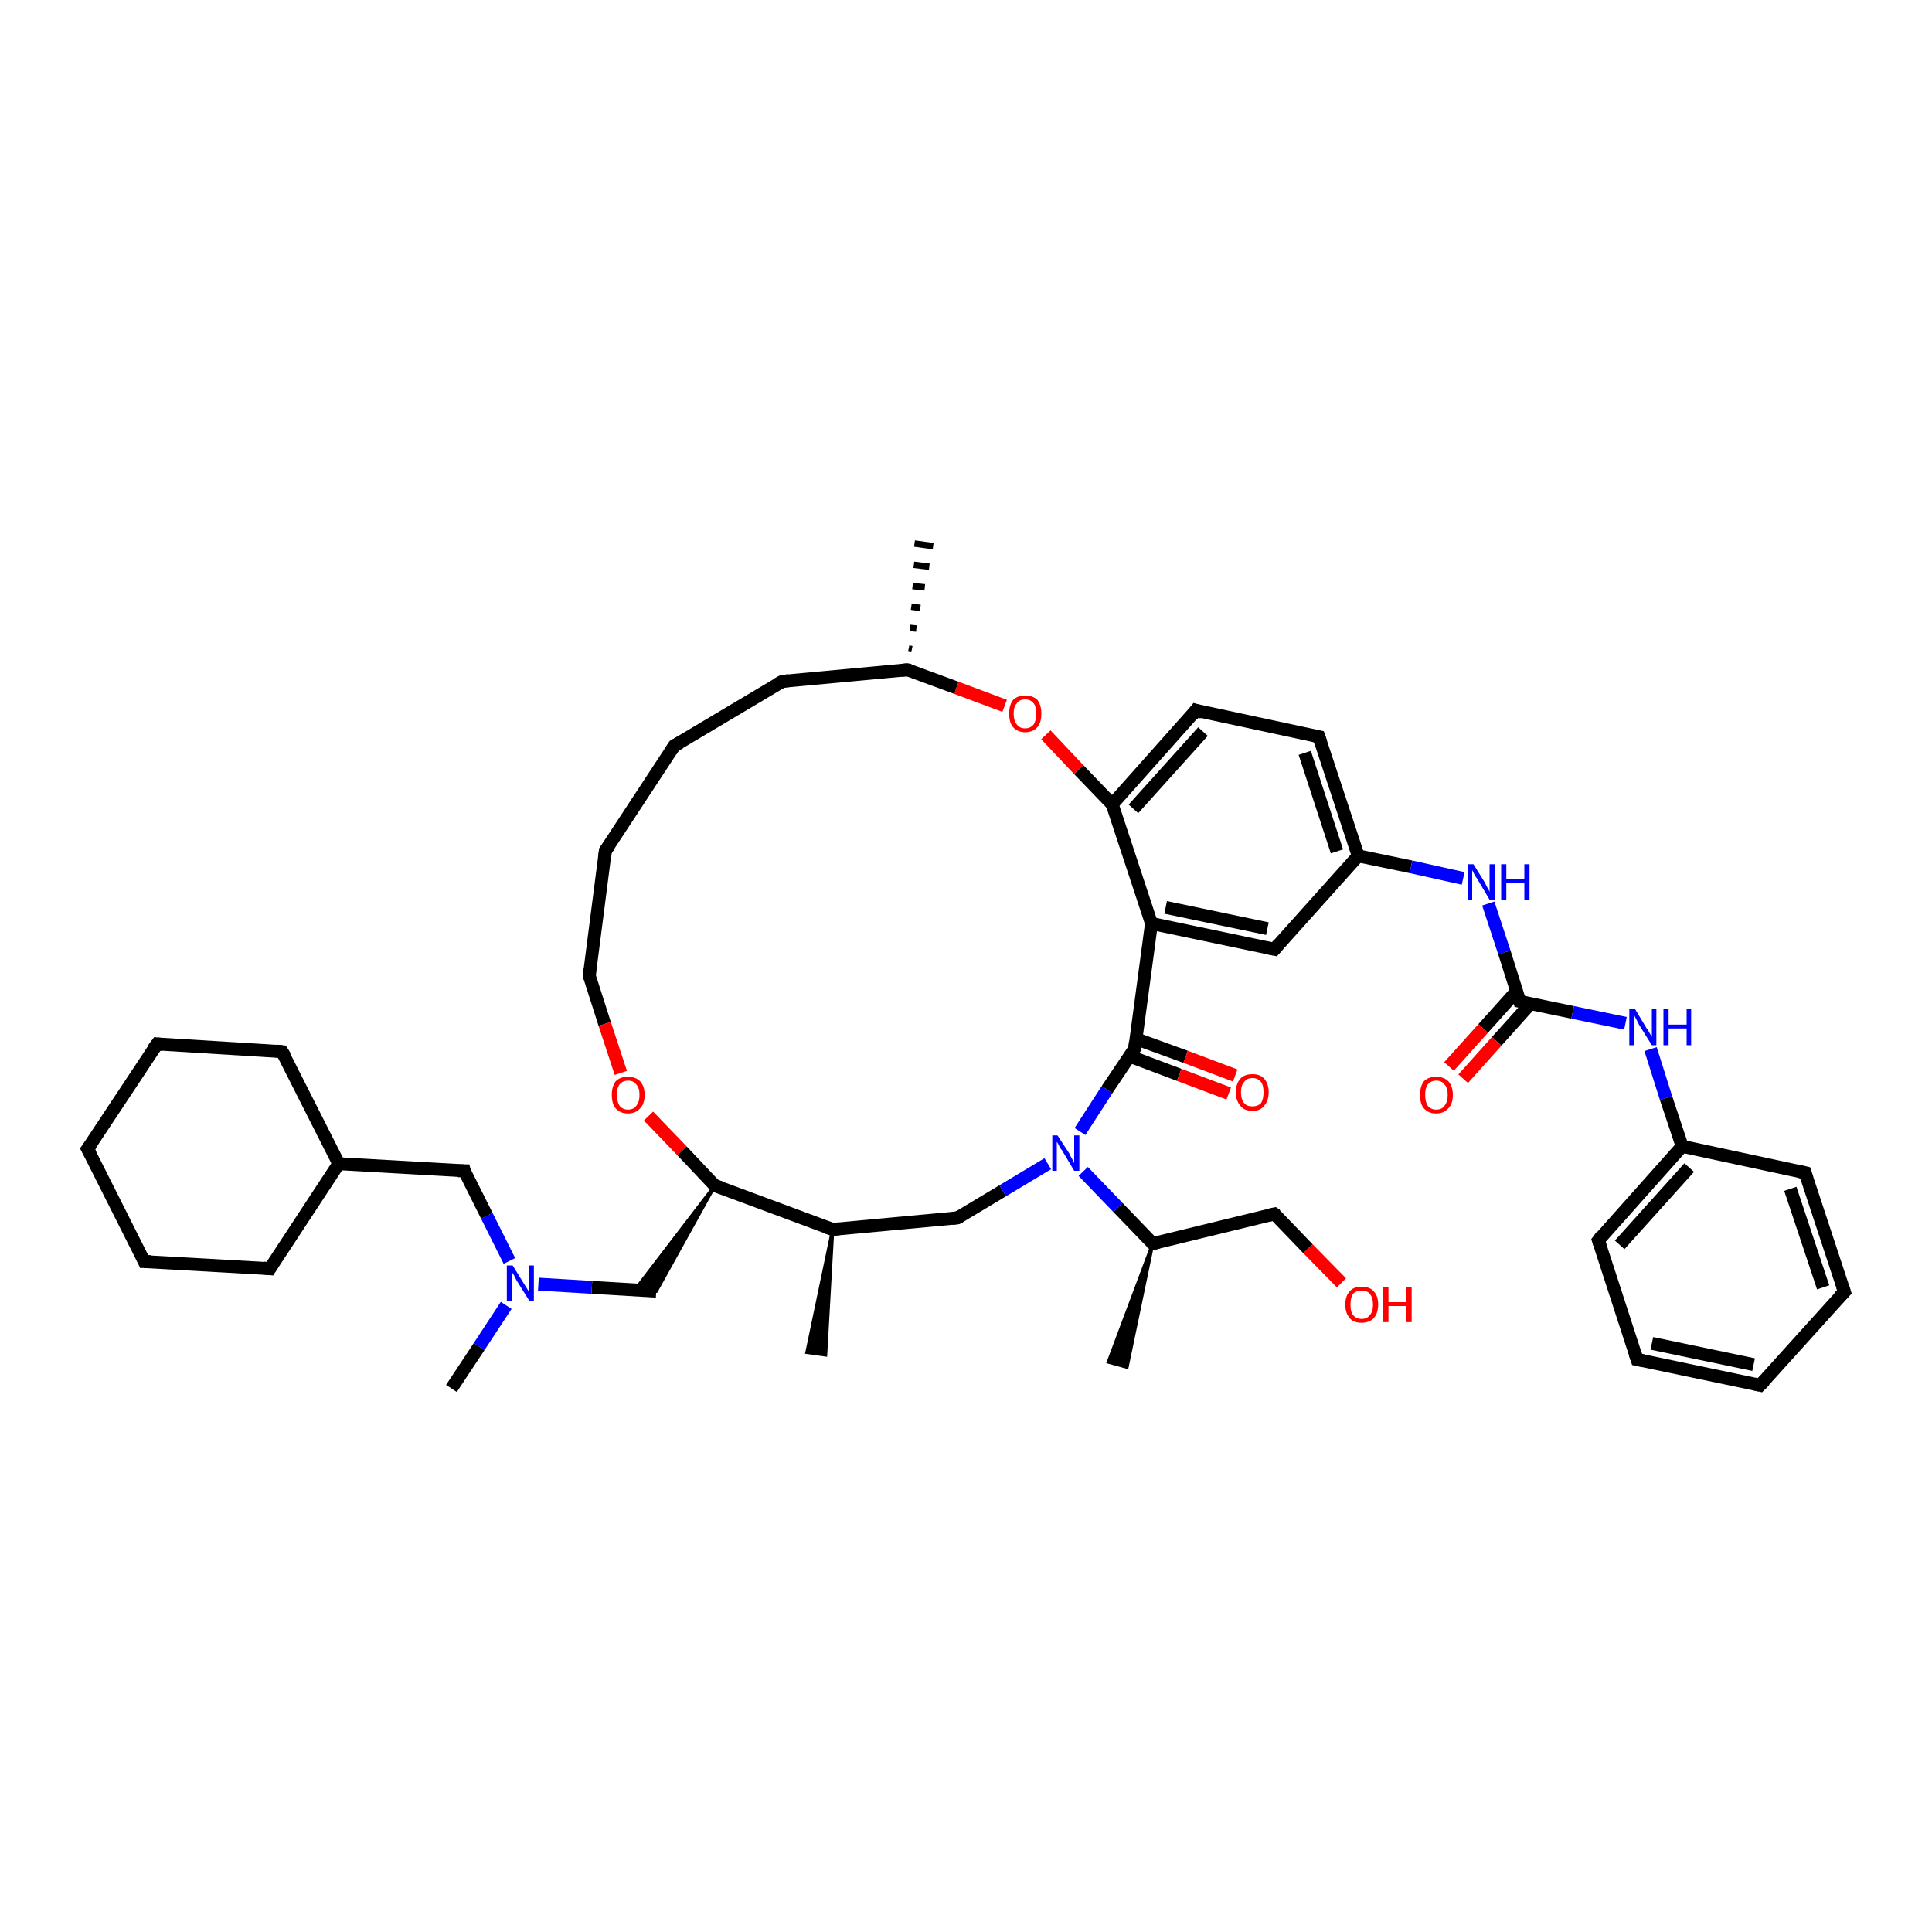 <?xml version='1.0' encoding='iso-8859-1'?>
<svg version='1.1' baseProfile='full'
              xmlns='http://www.w3.org/2000/svg'
                      xmlns:rdkit='http://www.rdkit.org/xml'
                      xmlns:xlink='http://www.w3.org/1999/xlink'
                  xml:space='preserve'
width='300px' height='300px' viewBox='0 0 300 300'>
<!-- END OF HEADER -->
<rect style='opacity:1.0;fill:#FFFFFF;stroke:none' width='300.0' height='300.0' x='0.0' y='0.0'> </rect>
<path class='bond-0 atom-1 atom-0' d='M 129.3,190.9 L 128.2,210.4 L 125.3,210.0 Z' style='fill:#000000;fill-rule:evenodd;fill-opacity:1;stroke:#000000;stroke-width:0.5px;stroke-linecap:butt;stroke-linejoin:miter;stroke-opacity:1;' />
<path class='bond-1 atom-1 atom-2' d='M 129.3,190.9 L 148.7,189.1' style='fill:none;fill-rule:evenodd;stroke:#000000;stroke-width:2.0px;stroke-linecap:butt;stroke-linejoin:miter;stroke-opacity:1' />
<path class='bond-2 atom-2 atom-3' d='M 148.7,189.1 L 155.7,184.9' style='fill:none;fill-rule:evenodd;stroke:#000000;stroke-width:2.0px;stroke-linecap:butt;stroke-linejoin:miter;stroke-opacity:1' />
<path class='bond-2 atom-2 atom-3' d='M 155.7,184.9 L 162.7,180.7' style='fill:none;fill-rule:evenodd;stroke:#0000FF;stroke-width:2.0px;stroke-linecap:butt;stroke-linejoin:miter;stroke-opacity:1' />
<path class='bond-3 atom-3 atom-4' d='M 168.2,181.9 L 173.6,187.5' style='fill:none;fill-rule:evenodd;stroke:#0000FF;stroke-width:2.0px;stroke-linecap:butt;stroke-linejoin:miter;stroke-opacity:1' />
<path class='bond-3 atom-3 atom-4' d='M 173.6,187.5 L 179.0,193.1' style='fill:none;fill-rule:evenodd;stroke:#000000;stroke-width:2.0px;stroke-linecap:butt;stroke-linejoin:miter;stroke-opacity:1' />
<path class='bond-4 atom-4 atom-5' d='M 179.0,193.1 L 175.0,212.3 L 172.1,211.5 Z' style='fill:#000000;fill-rule:evenodd;fill-opacity:1;stroke:#000000;stroke-width:0.5px;stroke-linecap:butt;stroke-linejoin:miter;stroke-opacity:1;' />
<path class='bond-5 atom-4 atom-6' d='M 179.0,193.1 L 197.9,188.5' style='fill:none;fill-rule:evenodd;stroke:#000000;stroke-width:2.0px;stroke-linecap:butt;stroke-linejoin:miter;stroke-opacity:1' />
<path class='bond-6 atom-6 atom-7' d='M 197.9,188.5 L 203.1,193.9' style='fill:none;fill-rule:evenodd;stroke:#000000;stroke-width:2.0px;stroke-linecap:butt;stroke-linejoin:miter;stroke-opacity:1' />
<path class='bond-6 atom-6 atom-7' d='M 203.1,193.9 L 208.3,199.2' style='fill:none;fill-rule:evenodd;stroke:#FF0000;stroke-width:2.0px;stroke-linecap:butt;stroke-linejoin:miter;stroke-opacity:1' />
<path class='bond-7 atom-3 atom-8' d='M 167.7,175.7 L 171.9,169.2' style='fill:none;fill-rule:evenodd;stroke:#0000FF;stroke-width:2.0px;stroke-linecap:butt;stroke-linejoin:miter;stroke-opacity:1' />
<path class='bond-7 atom-3 atom-8' d='M 171.9,169.2 L 176.2,162.8' style='fill:none;fill-rule:evenodd;stroke:#000000;stroke-width:2.0px;stroke-linecap:butt;stroke-linejoin:miter;stroke-opacity:1' />
<path class='bond-8 atom-8 atom-9' d='M 175.4,164.0 L 183.1,166.9' style='fill:none;fill-rule:evenodd;stroke:#000000;stroke-width:2.0px;stroke-linecap:butt;stroke-linejoin:miter;stroke-opacity:1' />
<path class='bond-8 atom-8 atom-9' d='M 183.1,166.9 L 190.8,169.8' style='fill:none;fill-rule:evenodd;stroke:#FF0000;stroke-width:2.0px;stroke-linecap:butt;stroke-linejoin:miter;stroke-opacity:1' />
<path class='bond-8 atom-8 atom-9' d='M 176.4,161.3 L 184.1,164.1' style='fill:none;fill-rule:evenodd;stroke:#000000;stroke-width:2.0px;stroke-linecap:butt;stroke-linejoin:miter;stroke-opacity:1' />
<path class='bond-8 atom-8 atom-9' d='M 184.1,164.1 L 191.8,167.0' style='fill:none;fill-rule:evenodd;stroke:#FF0000;stroke-width:2.0px;stroke-linecap:butt;stroke-linejoin:miter;stroke-opacity:1' />
<path class='bond-9 atom-8 atom-10' d='M 176.2,162.8 L 178.8,143.4' style='fill:none;fill-rule:evenodd;stroke:#000000;stroke-width:2.0px;stroke-linecap:butt;stroke-linejoin:miter;stroke-opacity:1' />
<path class='bond-10 atom-10 atom-11' d='M 178.8,143.4 L 197.9,147.4' style='fill:none;fill-rule:evenodd;stroke:#000000;stroke-width:2.0px;stroke-linecap:butt;stroke-linejoin:miter;stroke-opacity:1' />
<path class='bond-10 atom-10 atom-11' d='M 181.0,140.9 L 196.8,144.2' style='fill:none;fill-rule:evenodd;stroke:#000000;stroke-width:2.0px;stroke-linecap:butt;stroke-linejoin:miter;stroke-opacity:1' />
<path class='bond-11 atom-11 atom-12' d='M 197.9,147.4 L 210.9,132.9' style='fill:none;fill-rule:evenodd;stroke:#000000;stroke-width:2.0px;stroke-linecap:butt;stroke-linejoin:miter;stroke-opacity:1' />
<path class='bond-12 atom-12 atom-13' d='M 210.9,132.9 L 219.1,134.6' style='fill:none;fill-rule:evenodd;stroke:#000000;stroke-width:2.0px;stroke-linecap:butt;stroke-linejoin:miter;stroke-opacity:1' />
<path class='bond-12 atom-12 atom-13' d='M 219.1,134.6 L 227.2,136.4' style='fill:none;fill-rule:evenodd;stroke:#0000FF;stroke-width:2.0px;stroke-linecap:butt;stroke-linejoin:miter;stroke-opacity:1' />
<path class='bond-13 atom-13 atom-14' d='M 231.1,140.3 L 233.6,147.9' style='fill:none;fill-rule:evenodd;stroke:#0000FF;stroke-width:2.0px;stroke-linecap:butt;stroke-linejoin:miter;stroke-opacity:1' />
<path class='bond-13 atom-13 atom-14' d='M 233.6,147.9 L 236.0,155.5' style='fill:none;fill-rule:evenodd;stroke:#000000;stroke-width:2.0px;stroke-linecap:butt;stroke-linejoin:miter;stroke-opacity:1' />
<path class='bond-14 atom-14 atom-15' d='M 235.5,153.9 L 230.3,159.7' style='fill:none;fill-rule:evenodd;stroke:#000000;stroke-width:2.0px;stroke-linecap:butt;stroke-linejoin:miter;stroke-opacity:1' />
<path class='bond-14 atom-14 atom-15' d='M 230.3,159.7 L 225.0,165.6' style='fill:none;fill-rule:evenodd;stroke:#FF0000;stroke-width:2.0px;stroke-linecap:butt;stroke-linejoin:miter;stroke-opacity:1' />
<path class='bond-14 atom-14 atom-15' d='M 237.7,155.8 L 232.4,161.7' style='fill:none;fill-rule:evenodd;stroke:#000000;stroke-width:2.0px;stroke-linecap:butt;stroke-linejoin:miter;stroke-opacity:1' />
<path class='bond-14 atom-14 atom-15' d='M 232.4,161.7 L 227.2,167.5' style='fill:none;fill-rule:evenodd;stroke:#FF0000;stroke-width:2.0px;stroke-linecap:butt;stroke-linejoin:miter;stroke-opacity:1' />
<path class='bond-15 atom-14 atom-16' d='M 236.0,155.5 L 244.2,157.2' style='fill:none;fill-rule:evenodd;stroke:#000000;stroke-width:2.0px;stroke-linecap:butt;stroke-linejoin:miter;stroke-opacity:1' />
<path class='bond-15 atom-14 atom-16' d='M 244.2,157.2 L 252.4,158.9' style='fill:none;fill-rule:evenodd;stroke:#0000FF;stroke-width:2.0px;stroke-linecap:butt;stroke-linejoin:miter;stroke-opacity:1' />
<path class='bond-16 atom-16 atom-17' d='M 256.3,162.9 L 258.7,170.5' style='fill:none;fill-rule:evenodd;stroke:#0000FF;stroke-width:2.0px;stroke-linecap:butt;stroke-linejoin:miter;stroke-opacity:1' />
<path class='bond-16 atom-16 atom-17' d='M 258.7,170.5 L 261.2,178.0' style='fill:none;fill-rule:evenodd;stroke:#000000;stroke-width:2.0px;stroke-linecap:butt;stroke-linejoin:miter;stroke-opacity:1' />
<path class='bond-17 atom-17 atom-18' d='M 261.2,178.0 L 248.2,192.6' style='fill:none;fill-rule:evenodd;stroke:#000000;stroke-width:2.0px;stroke-linecap:butt;stroke-linejoin:miter;stroke-opacity:1' />
<path class='bond-17 atom-17 atom-18' d='M 262.3,181.3 L 251.5,193.3' style='fill:none;fill-rule:evenodd;stroke:#000000;stroke-width:2.0px;stroke-linecap:butt;stroke-linejoin:miter;stroke-opacity:1' />
<path class='bond-18 atom-18 atom-19' d='M 248.2,192.6 L 254.2,211.1' style='fill:none;fill-rule:evenodd;stroke:#000000;stroke-width:2.0px;stroke-linecap:butt;stroke-linejoin:miter;stroke-opacity:1' />
<path class='bond-19 atom-19 atom-20' d='M 254.2,211.1 L 273.3,215.1' style='fill:none;fill-rule:evenodd;stroke:#000000;stroke-width:2.0px;stroke-linecap:butt;stroke-linejoin:miter;stroke-opacity:1' />
<path class='bond-19 atom-19 atom-20' d='M 256.5,208.6 L 272.3,211.9' style='fill:none;fill-rule:evenodd;stroke:#000000;stroke-width:2.0px;stroke-linecap:butt;stroke-linejoin:miter;stroke-opacity:1' />
<path class='bond-20 atom-20 atom-21' d='M 273.3,215.1 L 286.4,200.6' style='fill:none;fill-rule:evenodd;stroke:#000000;stroke-width:2.0px;stroke-linecap:butt;stroke-linejoin:miter;stroke-opacity:1' />
<path class='bond-21 atom-21 atom-22' d='M 286.4,200.6 L 280.3,182.1' style='fill:none;fill-rule:evenodd;stroke:#000000;stroke-width:2.0px;stroke-linecap:butt;stroke-linejoin:miter;stroke-opacity:1' />
<path class='bond-21 atom-21 atom-22' d='M 283.1,199.9 L 278.0,184.6' style='fill:none;fill-rule:evenodd;stroke:#000000;stroke-width:2.0px;stroke-linecap:butt;stroke-linejoin:miter;stroke-opacity:1' />
<path class='bond-22 atom-12 atom-23' d='M 210.9,132.9 L 204.8,114.4' style='fill:none;fill-rule:evenodd;stroke:#000000;stroke-width:2.0px;stroke-linecap:butt;stroke-linejoin:miter;stroke-opacity:1' />
<path class='bond-22 atom-12 atom-23' d='M 207.6,132.2 L 202.6,116.9' style='fill:none;fill-rule:evenodd;stroke:#000000;stroke-width:2.0px;stroke-linecap:butt;stroke-linejoin:miter;stroke-opacity:1' />
<path class='bond-23 atom-23 atom-24' d='M 204.8,114.4 L 185.7,110.3' style='fill:none;fill-rule:evenodd;stroke:#000000;stroke-width:2.0px;stroke-linecap:butt;stroke-linejoin:miter;stroke-opacity:1' />
<path class='bond-24 atom-24 atom-25' d='M 185.7,110.3 L 172.7,124.9' style='fill:none;fill-rule:evenodd;stroke:#000000;stroke-width:2.0px;stroke-linecap:butt;stroke-linejoin:miter;stroke-opacity:1' />
<path class='bond-24 atom-24 atom-25' d='M 186.8,113.6 L 176.0,125.6' style='fill:none;fill-rule:evenodd;stroke:#000000;stroke-width:2.0px;stroke-linecap:butt;stroke-linejoin:miter;stroke-opacity:1' />
<path class='bond-25 atom-25 atom-26' d='M 172.7,124.9 L 167.5,119.5' style='fill:none;fill-rule:evenodd;stroke:#000000;stroke-width:2.0px;stroke-linecap:butt;stroke-linejoin:miter;stroke-opacity:1' />
<path class='bond-25 atom-25 atom-26' d='M 167.5,119.5 L 162.4,114.1' style='fill:none;fill-rule:evenodd;stroke:#FF0000;stroke-width:2.0px;stroke-linecap:butt;stroke-linejoin:miter;stroke-opacity:1' />
<path class='bond-26 atom-26 atom-27' d='M 156.0,109.6 L 148.5,106.8' style='fill:none;fill-rule:evenodd;stroke:#FF0000;stroke-width:2.0px;stroke-linecap:butt;stroke-linejoin:miter;stroke-opacity:1' />
<path class='bond-26 atom-26 atom-27' d='M 148.5,106.8 L 140.9,104.0' style='fill:none;fill-rule:evenodd;stroke:#000000;stroke-width:2.0px;stroke-linecap:butt;stroke-linejoin:miter;stroke-opacity:1' />
<path class='bond-27 atom-27 atom-28' d='M 141.1,100.7 L 141.6,100.8' style='fill:none;fill-rule:evenodd;stroke:#000000;stroke-width:1.0px;stroke-linecap:butt;stroke-linejoin:miter;stroke-opacity:1' />
<path class='bond-27 atom-27 atom-28' d='M 141.3,97.5 L 142.3,97.6' style='fill:none;fill-rule:evenodd;stroke:#000000;stroke-width:1.0px;stroke-linecap:butt;stroke-linejoin:miter;stroke-opacity:1' />
<path class='bond-27 atom-27 atom-28' d='M 141.5,94.2 L 142.9,94.4' style='fill:none;fill-rule:evenodd;stroke:#000000;stroke-width:1.0px;stroke-linecap:butt;stroke-linejoin:miter;stroke-opacity:1' />
<path class='bond-27 atom-27 atom-28' d='M 141.7,91.0 L 143.6,91.2' style='fill:none;fill-rule:evenodd;stroke:#000000;stroke-width:1.0px;stroke-linecap:butt;stroke-linejoin:miter;stroke-opacity:1' />
<path class='bond-27 atom-27 atom-28' d='M 141.9,87.7 L 144.3,88.0' style='fill:none;fill-rule:evenodd;stroke:#000000;stroke-width:1.0px;stroke-linecap:butt;stroke-linejoin:miter;stroke-opacity:1' />
<path class='bond-27 atom-27 atom-28' d='M 142.0,84.4 L 144.9,84.8' style='fill:none;fill-rule:evenodd;stroke:#000000;stroke-width:1.0px;stroke-linecap:butt;stroke-linejoin:miter;stroke-opacity:1' />
<path class='bond-28 atom-27 atom-29' d='M 140.9,104.0 L 121.5,105.8' style='fill:none;fill-rule:evenodd;stroke:#000000;stroke-width:2.0px;stroke-linecap:butt;stroke-linejoin:miter;stroke-opacity:1' />
<path class='bond-29 atom-29 atom-30' d='M 121.5,105.8 L 104.7,115.8' style='fill:none;fill-rule:evenodd;stroke:#000000;stroke-width:2.0px;stroke-linecap:butt;stroke-linejoin:miter;stroke-opacity:1' />
<path class='bond-30 atom-30 atom-31' d='M 104.7,115.8 L 94.0,132.1' style='fill:none;fill-rule:evenodd;stroke:#000000;stroke-width:2.0px;stroke-linecap:butt;stroke-linejoin:miter;stroke-opacity:1' />
<path class='bond-31 atom-31 atom-32' d='M 94.0,132.1 L 91.5,151.5' style='fill:none;fill-rule:evenodd;stroke:#000000;stroke-width:2.0px;stroke-linecap:butt;stroke-linejoin:miter;stroke-opacity:1' />
<path class='bond-32 atom-32 atom-33' d='M 91.5,151.5 L 93.9,159.0' style='fill:none;fill-rule:evenodd;stroke:#000000;stroke-width:2.0px;stroke-linecap:butt;stroke-linejoin:miter;stroke-opacity:1' />
<path class='bond-32 atom-32 atom-33' d='M 93.9,159.0 L 96.4,166.6' style='fill:none;fill-rule:evenodd;stroke:#FF0000;stroke-width:2.0px;stroke-linecap:butt;stroke-linejoin:miter;stroke-opacity:1' />
<path class='bond-33 atom-33 atom-34' d='M 100.7,173.3 L 105.9,178.7' style='fill:none;fill-rule:evenodd;stroke:#FF0000;stroke-width:2.0px;stroke-linecap:butt;stroke-linejoin:miter;stroke-opacity:1' />
<path class='bond-33 atom-33 atom-34' d='M 105.9,178.7 L 111.0,184.1' style='fill:none;fill-rule:evenodd;stroke:#000000;stroke-width:2.0px;stroke-linecap:butt;stroke-linejoin:miter;stroke-opacity:1' />
<path class='bond-34 atom-34 atom-35' d='M 111.0,184.1 L 101.9,200.5 L 98.6,200.3 Z' style='fill:#000000;fill-rule:evenodd;fill-opacity:1;stroke:#000000;stroke-width:0.5px;stroke-linecap:butt;stroke-linejoin:miter;stroke-opacity:1;' />
<path class='bond-35 atom-35 atom-36' d='M 101.9,200.5 L 91.9,199.9' style='fill:none;fill-rule:evenodd;stroke:#000000;stroke-width:2.0px;stroke-linecap:butt;stroke-linejoin:miter;stroke-opacity:1' />
<path class='bond-35 atom-35 atom-36' d='M 91.9,199.9 L 83.6,199.4' style='fill:none;fill-rule:evenodd;stroke:#0000FF;stroke-width:2.0px;stroke-linecap:butt;stroke-linejoin:miter;stroke-opacity:1' />
<path class='bond-36 atom-36 atom-37' d='M 78.6,202.7 L 74.4,209.1' style='fill:none;fill-rule:evenodd;stroke:#0000FF;stroke-width:2.0px;stroke-linecap:butt;stroke-linejoin:miter;stroke-opacity:1' />
<path class='bond-36 atom-36 atom-37' d='M 74.4,209.1 L 70.1,215.6' style='fill:none;fill-rule:evenodd;stroke:#000000;stroke-width:2.0px;stroke-linecap:butt;stroke-linejoin:miter;stroke-opacity:1' />
<path class='bond-37 atom-36 atom-38' d='M 79.1,195.8 L 75.6,188.8' style='fill:none;fill-rule:evenodd;stroke:#0000FF;stroke-width:2.0px;stroke-linecap:butt;stroke-linejoin:miter;stroke-opacity:1' />
<path class='bond-37 atom-36 atom-38' d='M 75.6,188.8 L 72.1,181.8' style='fill:none;fill-rule:evenodd;stroke:#000000;stroke-width:2.0px;stroke-linecap:butt;stroke-linejoin:miter;stroke-opacity:1' />
<path class='bond-38 atom-38 atom-39' d='M 72.1,181.8 L 52.6,180.7' style='fill:none;fill-rule:evenodd;stroke:#000000;stroke-width:2.0px;stroke-linecap:butt;stroke-linejoin:miter;stroke-opacity:1' />
<path class='bond-39 atom-39 atom-40' d='M 52.6,180.7 L 43.8,163.3' style='fill:none;fill-rule:evenodd;stroke:#000000;stroke-width:2.0px;stroke-linecap:butt;stroke-linejoin:miter;stroke-opacity:1' />
<path class='bond-40 atom-40 atom-41' d='M 43.8,163.3 L 24.4,162.1' style='fill:none;fill-rule:evenodd;stroke:#000000;stroke-width:2.0px;stroke-linecap:butt;stroke-linejoin:miter;stroke-opacity:1' />
<path class='bond-41 atom-41 atom-42' d='M 24.4,162.1 L 13.6,178.4' style='fill:none;fill-rule:evenodd;stroke:#000000;stroke-width:2.0px;stroke-linecap:butt;stroke-linejoin:miter;stroke-opacity:1' />
<path class='bond-42 atom-42 atom-43' d='M 13.6,178.4 L 22.4,195.9' style='fill:none;fill-rule:evenodd;stroke:#000000;stroke-width:2.0px;stroke-linecap:butt;stroke-linejoin:miter;stroke-opacity:1' />
<path class='bond-43 atom-43 atom-44' d='M 22.4,195.9 L 41.9,197.0' style='fill:none;fill-rule:evenodd;stroke:#000000;stroke-width:2.0px;stroke-linecap:butt;stroke-linejoin:miter;stroke-opacity:1' />
<path class='bond-44 atom-34 atom-1' d='M 111.0,184.1 L 129.3,190.9' style='fill:none;fill-rule:evenodd;stroke:#000000;stroke-width:2.0px;stroke-linecap:butt;stroke-linejoin:miter;stroke-opacity:1' />
<path class='bond-45 atom-44 atom-39' d='M 41.9,197.0 L 52.6,180.7' style='fill:none;fill-rule:evenodd;stroke:#000000;stroke-width:2.0px;stroke-linecap:butt;stroke-linejoin:miter;stroke-opacity:1' />
<path class='bond-46 atom-25 atom-10' d='M 172.7,124.9 L 178.8,143.4' style='fill:none;fill-rule:evenodd;stroke:#000000;stroke-width:2.0px;stroke-linecap:butt;stroke-linejoin:miter;stroke-opacity:1' />
<path class='bond-47 atom-22 atom-17' d='M 280.3,182.1 L 261.2,178.0' style='fill:none;fill-rule:evenodd;stroke:#000000;stroke-width:2.0px;stroke-linecap:butt;stroke-linejoin:miter;stroke-opacity:1' />
<path d='M 130.3,190.8 L 129.3,190.9 L 128.4,190.6' style='fill:none;stroke:#000000;stroke-width:2.0px;stroke-linecap:butt;stroke-linejoin:miter;stroke-opacity:1;' />
<path d='M 147.8,189.2 L 148.7,189.1 L 149.1,188.9' style='fill:none;stroke:#000000;stroke-width:2.0px;stroke-linecap:butt;stroke-linejoin:miter;stroke-opacity:1;' />
<path d='M 178.7,192.9 L 179.0,193.1 L 179.9,192.9' style='fill:none;stroke:#000000;stroke-width:2.0px;stroke-linecap:butt;stroke-linejoin:miter;stroke-opacity:1;' />
<path d='M 197.0,188.7 L 197.9,188.5 L 198.2,188.7' style='fill:none;stroke:#000000;stroke-width:2.0px;stroke-linecap:butt;stroke-linejoin:miter;stroke-opacity:1;' />
<path d='M 176.0,163.1 L 176.2,162.8 L 176.3,161.8' style='fill:none;stroke:#000000;stroke-width:2.0px;stroke-linecap:butt;stroke-linejoin:miter;stroke-opacity:1;' />
<path d='M 196.9,147.2 L 197.9,147.4 L 198.5,146.7' style='fill:none;stroke:#000000;stroke-width:2.0px;stroke-linecap:butt;stroke-linejoin:miter;stroke-opacity:1;' />
<path d='M 235.9,155.1 L 236.0,155.5 L 236.5,155.6' style='fill:none;stroke:#000000;stroke-width:2.0px;stroke-linecap:butt;stroke-linejoin:miter;stroke-opacity:1;' />
<path d='M 248.8,191.8 L 248.2,192.6 L 248.5,193.5' style='fill:none;stroke:#000000;stroke-width:2.0px;stroke-linecap:butt;stroke-linejoin:miter;stroke-opacity:1;' />
<path d='M 253.9,210.2 L 254.2,211.1 L 255.2,211.3' style='fill:none;stroke:#000000;stroke-width:2.0px;stroke-linecap:butt;stroke-linejoin:miter;stroke-opacity:1;' />
<path d='M 272.4,214.9 L 273.3,215.1 L 274.0,214.4' style='fill:none;stroke:#000000;stroke-width:2.0px;stroke-linecap:butt;stroke-linejoin:miter;stroke-opacity:1;' />
<path d='M 285.7,201.3 L 286.4,200.6 L 286.1,199.7' style='fill:none;stroke:#000000;stroke-width:2.0px;stroke-linecap:butt;stroke-linejoin:miter;stroke-opacity:1;' />
<path d='M 280.6,183.0 L 280.3,182.1 L 279.3,181.9' style='fill:none;stroke:#000000;stroke-width:2.0px;stroke-linecap:butt;stroke-linejoin:miter;stroke-opacity:1;' />
<path d='M 205.1,115.3 L 204.8,114.4 L 203.9,114.2' style='fill:none;stroke:#000000;stroke-width:2.0px;stroke-linecap:butt;stroke-linejoin:miter;stroke-opacity:1;' />
<path d='M 186.7,110.6 L 185.7,110.3 L 185.1,111.1' style='fill:none;stroke:#000000;stroke-width:2.0px;stroke-linecap:butt;stroke-linejoin:miter;stroke-opacity:1;' />
<path d='M 141.3,104.1 L 140.9,104.0 L 139.9,104.1' style='fill:none;stroke:#000000;stroke-width:2.0px;stroke-linecap:butt;stroke-linejoin:miter;stroke-opacity:1;' />
<path d='M 122.5,105.7 L 121.5,105.8 L 120.6,106.3' style='fill:none;stroke:#000000;stroke-width:2.0px;stroke-linecap:butt;stroke-linejoin:miter;stroke-opacity:1;' />
<path d='M 105.6,115.3 L 104.7,115.8 L 104.2,116.6' style='fill:none;stroke:#000000;stroke-width:2.0px;stroke-linecap:butt;stroke-linejoin:miter;stroke-opacity:1;' />
<path d='M 94.6,131.3 L 94.0,132.1 L 93.9,133.1' style='fill:none;stroke:#000000;stroke-width:2.0px;stroke-linecap:butt;stroke-linejoin:miter;stroke-opacity:1;' />
<path d='M 91.6,150.5 L 91.5,151.5 L 91.6,151.8' style='fill:none;stroke:#000000;stroke-width:2.0px;stroke-linecap:butt;stroke-linejoin:miter;stroke-opacity:1;' />
<path d='M 110.8,183.8 L 111.0,184.1 L 111.9,184.4' style='fill:none;stroke:#000000;stroke-width:2.0px;stroke-linecap:butt;stroke-linejoin:miter;stroke-opacity:1;' />
<path d='M 72.2,182.2 L 72.1,181.8 L 71.1,181.8' style='fill:none;stroke:#000000;stroke-width:2.0px;stroke-linecap:butt;stroke-linejoin:miter;stroke-opacity:1;' />
<path d='M 44.3,164.1 L 43.8,163.3 L 42.9,163.2' style='fill:none;stroke:#000000;stroke-width:2.0px;stroke-linecap:butt;stroke-linejoin:miter;stroke-opacity:1;' />
<path d='M 25.3,162.2 L 24.4,162.1 L 23.8,162.9' style='fill:none;stroke:#000000;stroke-width:2.0px;stroke-linecap:butt;stroke-linejoin:miter;stroke-opacity:1;' />
<path d='M 14.2,177.6 L 13.6,178.4 L 14.1,179.3' style='fill:none;stroke:#000000;stroke-width:2.0px;stroke-linecap:butt;stroke-linejoin:miter;stroke-opacity:1;' />
<path d='M 22.0,195.0 L 22.4,195.9 L 23.4,195.9' style='fill:none;stroke:#000000;stroke-width:2.0px;stroke-linecap:butt;stroke-linejoin:miter;stroke-opacity:1;' />
<path d='M 40.9,196.9 L 41.9,197.0 L 42.4,196.2' style='fill:none;stroke:#000000;stroke-width:2.0px;stroke-linecap:butt;stroke-linejoin:miter;stroke-opacity:1;' />
<path class='atom-3' d='M 164.2 176.3
L 166.1 179.2
Q 166.2 179.5, 166.5 180.0
Q 166.8 180.6, 166.8 180.6
L 166.8 176.3
L 167.6 176.3
L 167.6 181.8
L 166.8 181.8
L 164.9 178.6
Q 164.6 178.3, 164.4 177.8
Q 164.2 177.4, 164.1 177.3
L 164.1 181.8
L 163.4 181.8
L 163.4 176.3
L 164.2 176.3
' fill='#0000FF'/>
<path class='atom-7' d='M 208.9 202.6
Q 208.9 201.2, 209.6 200.5
Q 210.2 199.8, 211.4 199.8
Q 212.7 199.8, 213.3 200.5
Q 214.0 201.2, 214.0 202.6
Q 214.0 203.9, 213.3 204.7
Q 212.6 205.4, 211.4 205.4
Q 210.2 205.4, 209.6 204.7
Q 208.9 203.9, 208.9 202.6
M 211.4 204.8
Q 212.3 204.8, 212.7 204.2
Q 213.2 203.7, 213.2 202.6
Q 213.2 201.5, 212.7 200.9
Q 212.3 200.4, 211.4 200.4
Q 210.6 200.4, 210.1 200.9
Q 209.7 201.5, 209.7 202.6
Q 209.7 203.7, 210.1 204.2
Q 210.6 204.8, 211.4 204.8
' fill='#FF0000'/>
<path class='atom-7' d='M 214.8 199.8
L 215.6 199.8
L 215.6 202.2
L 218.4 202.2
L 218.4 199.8
L 219.2 199.8
L 219.2 205.3
L 218.4 205.3
L 218.4 202.8
L 215.6 202.8
L 215.6 205.3
L 214.8 205.3
L 214.8 199.8
' fill='#FF0000'/>
<path class='atom-9' d='M 191.9 169.6
Q 191.9 168.3, 192.6 167.5
Q 193.2 166.8, 194.5 166.8
Q 195.7 166.8, 196.3 167.5
Q 197.0 168.3, 197.0 169.6
Q 197.0 170.9, 196.3 171.7
Q 195.7 172.5, 194.5 172.5
Q 193.2 172.5, 192.6 171.7
Q 191.9 170.9, 191.9 169.6
M 194.5 171.8
Q 195.3 171.8, 195.8 171.3
Q 196.2 170.7, 196.2 169.6
Q 196.2 168.5, 195.8 168.0
Q 195.3 167.4, 194.5 167.4
Q 193.6 167.4, 193.2 168.0
Q 192.7 168.5, 192.7 169.6
Q 192.7 170.7, 193.2 171.3
Q 193.6 171.8, 194.5 171.8
' fill='#FF0000'/>
<path class='atom-13' d='M 228.8 134.2
L 230.6 137.1
Q 230.7 137.4, 231.0 137.9
Q 231.3 138.4, 231.3 138.5
L 231.3 134.2
L 232.1 134.2
L 232.1 139.7
L 231.3 139.7
L 229.4 136.5
Q 229.1 136.1, 228.9 135.7
Q 228.7 135.3, 228.6 135.1
L 228.6 139.7
L 227.9 139.7
L 227.9 134.2
L 228.8 134.2
' fill='#0000FF'/>
<path class='atom-13' d='M 233.1 134.2
L 233.9 134.2
L 233.9 136.5
L 236.7 136.5
L 236.7 134.2
L 237.5 134.2
L 237.5 139.7
L 236.7 139.7
L 236.7 137.1
L 233.9 137.1
L 233.9 139.7
L 233.1 139.7
L 233.1 134.2
' fill='#0000FF'/>
<path class='atom-15' d='M 220.5 170.0
Q 220.5 168.7, 221.1 167.9
Q 221.8 167.2, 223.0 167.2
Q 224.2 167.2, 224.9 167.9
Q 225.6 168.7, 225.6 170.0
Q 225.6 171.4, 224.9 172.1
Q 224.2 172.9, 223.0 172.9
Q 221.8 172.9, 221.1 172.1
Q 220.5 171.4, 220.5 170.0
M 223.0 172.3
Q 223.9 172.3, 224.3 171.7
Q 224.8 171.1, 224.8 170.0
Q 224.8 168.9, 224.3 168.4
Q 223.9 167.8, 223.0 167.8
Q 222.2 167.8, 221.7 168.4
Q 221.3 168.9, 221.3 170.0
Q 221.3 171.1, 221.7 171.7
Q 222.2 172.3, 223.0 172.3
' fill='#FF0000'/>
<path class='atom-16' d='M 253.9 156.7
L 255.7 159.7
Q 255.9 159.9, 256.2 160.5
Q 256.5 161.0, 256.5 161.0
L 256.5 156.7
L 257.2 156.7
L 257.2 162.3
L 256.5 162.3
L 254.5 159.1
Q 254.3 158.7, 254.1 158.3
Q 253.8 157.8, 253.8 157.7
L 253.8 162.3
L 253.0 162.3
L 253.0 156.7
L 253.9 156.7
' fill='#0000FF'/>
<path class='atom-16' d='M 258.3 156.7
L 259.1 156.7
L 259.1 159.1
L 261.9 159.1
L 261.9 156.7
L 262.6 156.7
L 262.6 162.3
L 261.9 162.3
L 261.9 159.7
L 259.1 159.7
L 259.1 162.3
L 258.3 162.3
L 258.3 156.7
' fill='#0000FF'/>
<path class='atom-26' d='M 156.7 110.8
Q 156.7 109.5, 157.3 108.7
Q 158.0 108.0, 159.2 108.0
Q 160.4 108.0, 161.1 108.7
Q 161.7 109.5, 161.7 110.8
Q 161.7 112.2, 161.1 112.9
Q 160.4 113.7, 159.2 113.7
Q 158.0 113.7, 157.3 112.9
Q 156.7 112.2, 156.7 110.8
M 159.2 113.1
Q 160.0 113.1, 160.5 112.5
Q 160.9 111.9, 160.9 110.8
Q 160.9 109.7, 160.5 109.2
Q 160.0 108.6, 159.2 108.6
Q 158.3 108.6, 157.9 109.2
Q 157.4 109.7, 157.4 110.8
Q 157.4 111.9, 157.9 112.5
Q 158.3 113.1, 159.2 113.1
' fill='#FF0000'/>
<path class='atom-33' d='M 95.0 170.0
Q 95.0 168.7, 95.6 167.9
Q 96.3 167.2, 97.5 167.2
Q 98.7 167.2, 99.4 167.9
Q 100.1 168.7, 100.1 170.0
Q 100.1 171.4, 99.4 172.1
Q 98.7 172.9, 97.5 172.9
Q 96.3 172.9, 95.6 172.1
Q 95.0 171.4, 95.0 170.0
M 97.5 172.3
Q 98.4 172.3, 98.8 171.7
Q 99.3 171.1, 99.3 170.0
Q 99.3 168.9, 98.8 168.4
Q 98.4 167.8, 97.5 167.8
Q 96.7 167.8, 96.2 168.4
Q 95.8 168.9, 95.8 170.0
Q 95.8 171.1, 96.2 171.7
Q 96.7 172.3, 97.5 172.3
' fill='#FF0000'/>
<path class='atom-36' d='M 79.6 196.5
L 81.4 199.4
Q 81.6 199.7, 81.9 200.2
Q 82.2 200.7, 82.2 200.8
L 82.2 196.5
L 82.9 196.5
L 82.9 202.0
L 82.2 202.0
L 80.2 198.8
Q 80.0 198.4, 79.8 198.0
Q 79.5 197.6, 79.5 197.4
L 79.5 202.0
L 78.7 202.0
L 78.7 196.5
L 79.6 196.5
' fill='#0000FF'/>
</svg>
